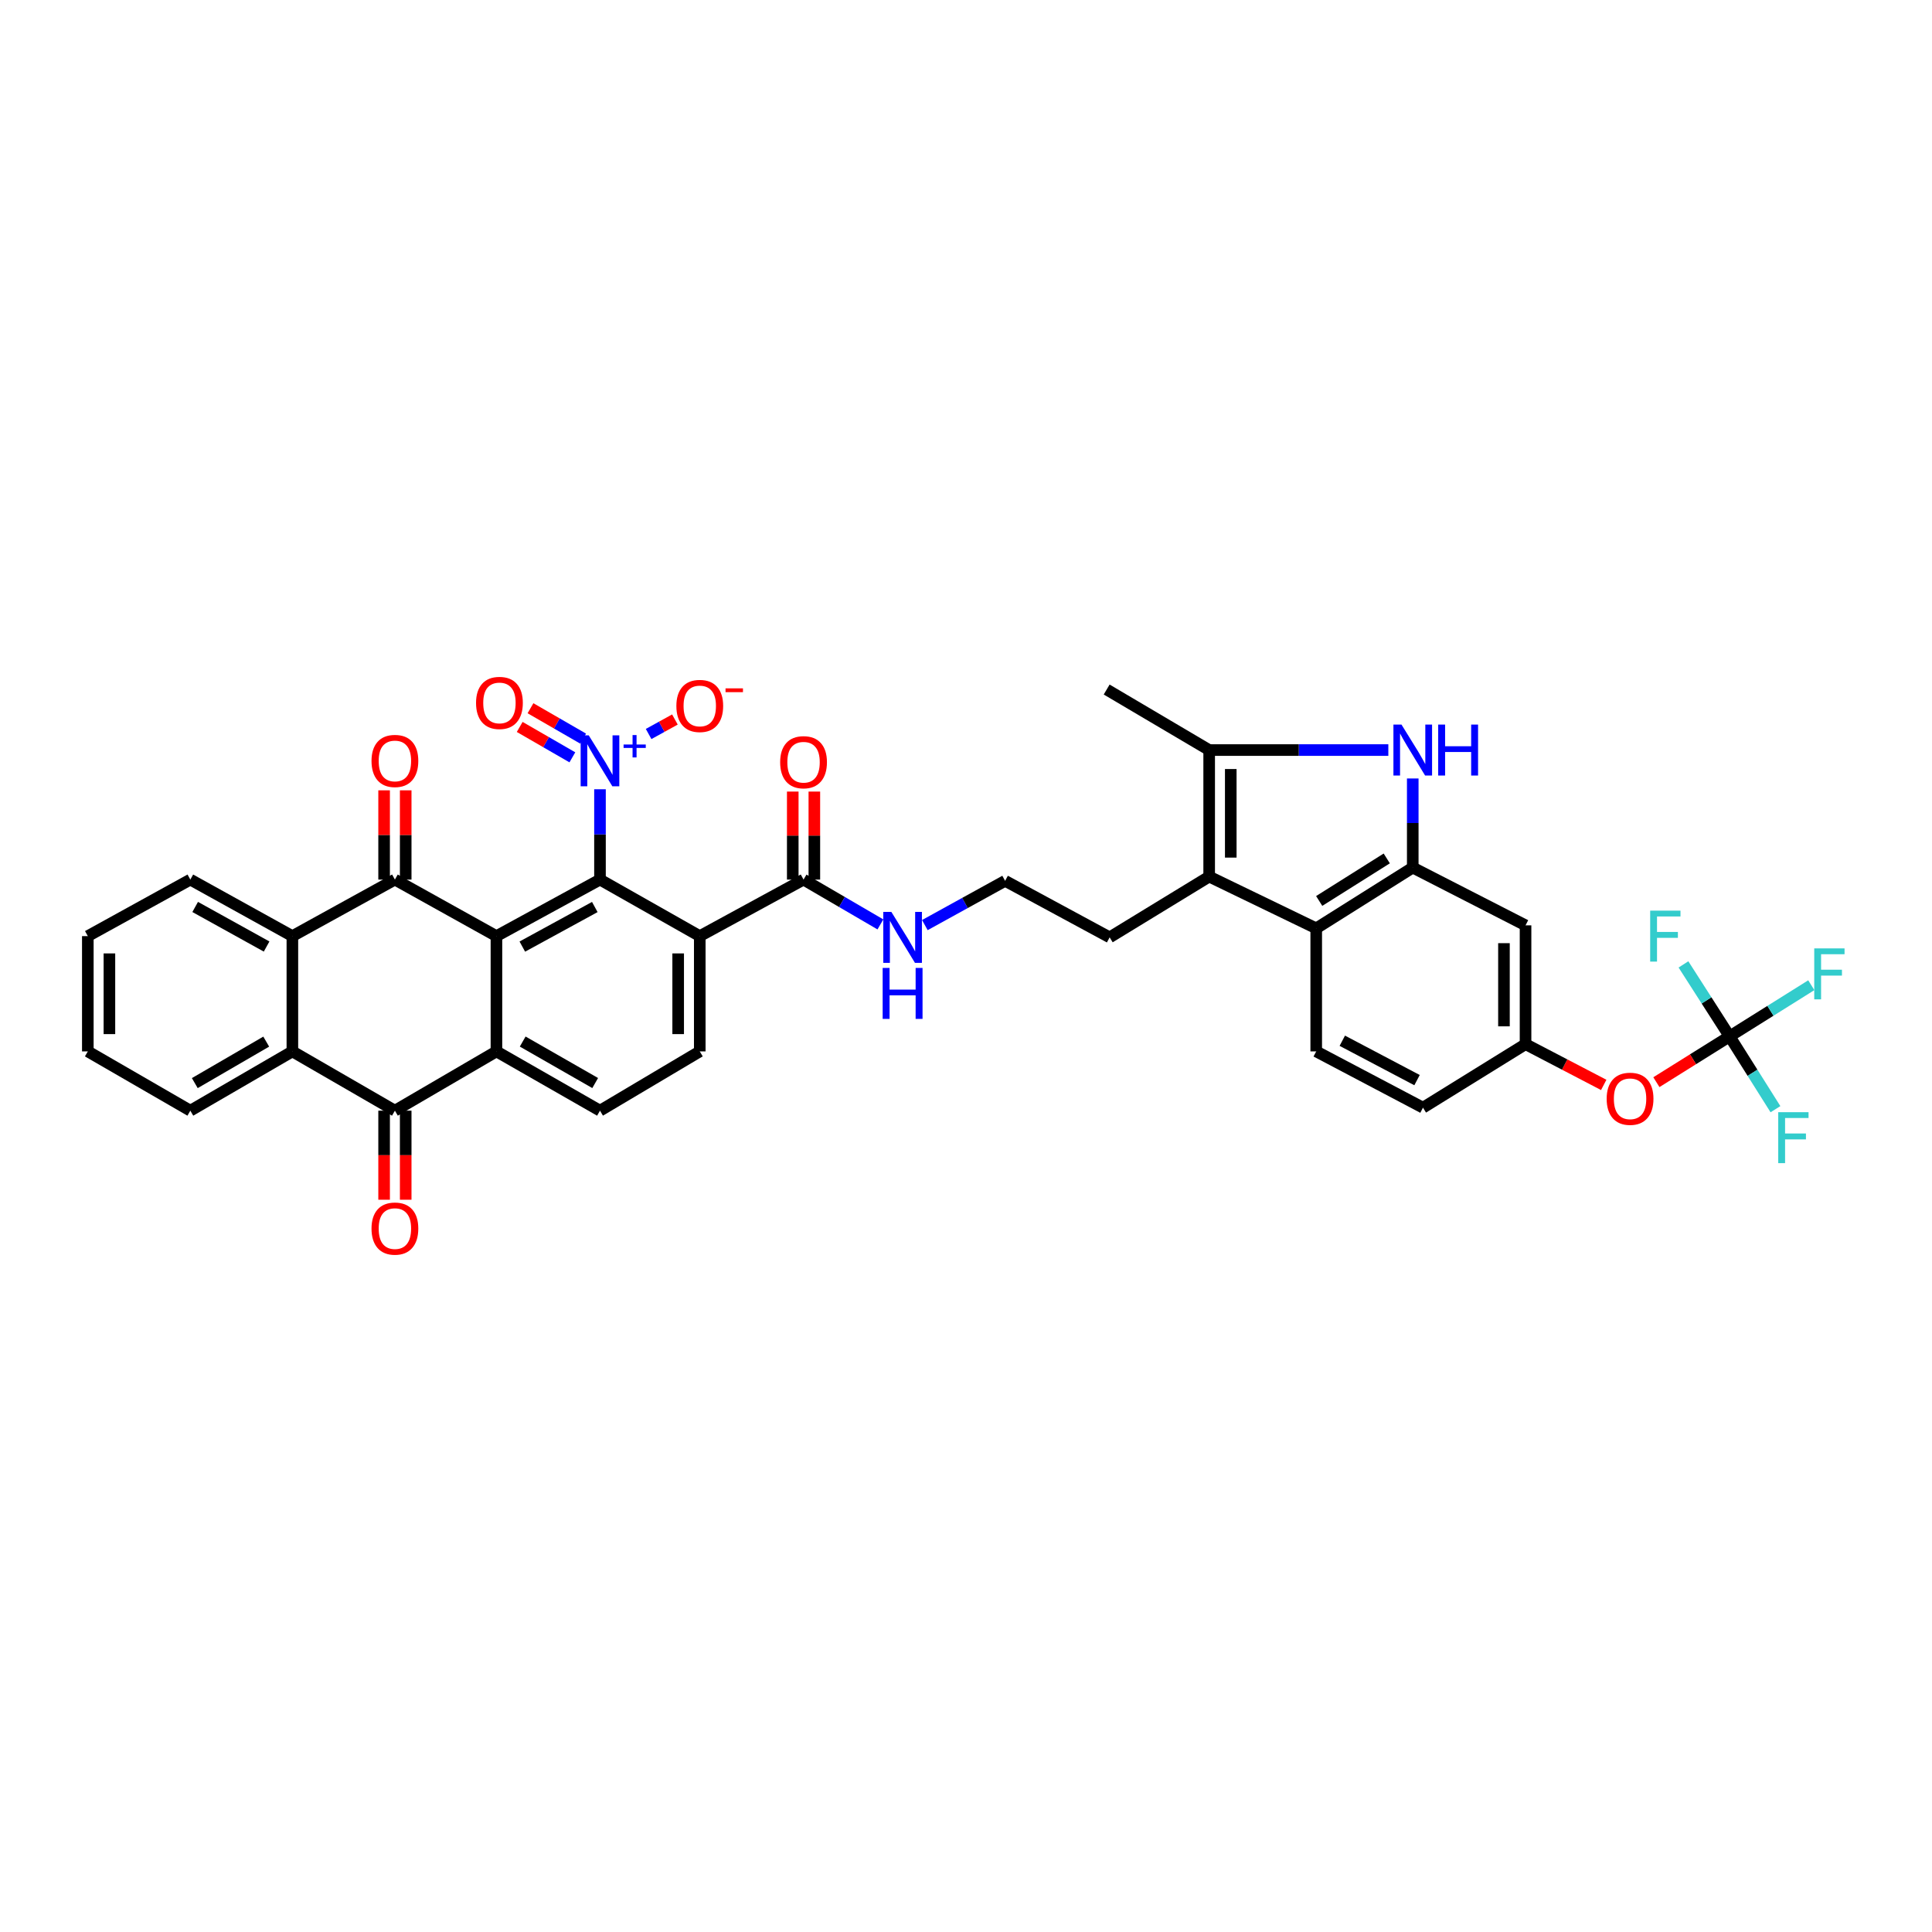 <?xml version='1.0' encoding='iso-8859-1'?>
<svg version='1.1' baseProfile='full'
              xmlns='http://www.w3.org/2000/svg'
                      xmlns:rdkit='http://www.rdkit.org/xml'
                      xmlns:xlink='http://www.w3.org/1999/xlink'
                  xml:space='preserve'
width='1000px' height='1000px' viewBox='0 0 1000 1000'>
<!-- END OF HEADER -->
<rect style='opacity:1.0;fill:#FFFFFF;stroke:none' width='1000' height='1000' x='0' y='0'> </rect>
<path class='bond-0' d='M 256.955,484.535 L 310.551,455.273' style='fill:none;fill-rule:evenodd;stroke:#000000;stroke-width:6px;stroke-linecap:butt;stroke-linejoin:miter;stroke-opacity:1' />
<path class='bond-0' d='M 270.351,489.955 L 307.867,469.471' style='fill:none;fill-rule:evenodd;stroke:#000000;stroke-width:6px;stroke-linecap:butt;stroke-linejoin:miter;stroke-opacity:1' />
<path class='bond-1' d='M 256.955,484.535 L 204.403,455.273' style='fill:none;fill-rule:evenodd;stroke:#000000;stroke-width:6px;stroke-linecap:butt;stroke-linejoin:miter;stroke-opacity:1' />
<path class='bond-2' d='M 256.955,484.535 L 256.955,544.203' style='fill:none;fill-rule:evenodd;stroke:#000000;stroke-width:6px;stroke-linecap:butt;stroke-linejoin:miter;stroke-opacity:1' />
<path class='bond-3' d='M 310.551,455.273 L 310.551,431.895' style='fill:none;fill-rule:evenodd;stroke:#000000;stroke-width:6px;stroke-linecap:butt;stroke-linejoin:miter;stroke-opacity:1' />
<path class='bond-3' d='M 310.551,431.895 L 310.551,408.517' style='fill:none;fill-rule:evenodd;stroke:#0000FF;stroke-width:6px;stroke-linecap:butt;stroke-linejoin:miter;stroke-opacity:1' />
<path class='bond-4' d='M 310.551,455.273 L 362.197,484.535' style='fill:none;fill-rule:evenodd;stroke:#000000;stroke-width:6px;stroke-linecap:butt;stroke-linejoin:miter;stroke-opacity:1' />
<path class='bond-10' d='M 204.403,455.273 L 151.335,484.535' style='fill:none;fill-rule:evenodd;stroke:#000000;stroke-width:6px;stroke-linecap:butt;stroke-linejoin:miter;stroke-opacity:1' />
<path class='bond-20' d='M 209.991,455.273 L 209.991,432.174' style='fill:none;fill-rule:evenodd;stroke:#000000;stroke-width:6px;stroke-linecap:butt;stroke-linejoin:miter;stroke-opacity:1' />
<path class='bond-20' d='M 209.991,432.174 L 209.991,409.075' style='fill:none;fill-rule:evenodd;stroke:#FF0000;stroke-width:6px;stroke-linecap:butt;stroke-linejoin:miter;stroke-opacity:1' />
<path class='bond-20' d='M 198.815,455.273 L 198.815,432.174' style='fill:none;fill-rule:evenodd;stroke:#000000;stroke-width:6px;stroke-linecap:butt;stroke-linejoin:miter;stroke-opacity:1' />
<path class='bond-20' d='M 198.815,432.174 L 198.815,409.075' style='fill:none;fill-rule:evenodd;stroke:#FF0000;stroke-width:6px;stroke-linecap:butt;stroke-linejoin:miter;stroke-opacity:1' />
<path class='bond-5' d='M 256.955,544.203 L 204.403,574.881' style='fill:none;fill-rule:evenodd;stroke:#000000;stroke-width:6px;stroke-linecap:butt;stroke-linejoin:miter;stroke-opacity:1' />
<path class='bond-15' d='M 256.955,544.203 L 310.551,574.881' style='fill:none;fill-rule:evenodd;stroke:#000000;stroke-width:6px;stroke-linecap:butt;stroke-linejoin:miter;stroke-opacity:1' />
<path class='bond-15' d='M 270.547,539.105 L 308.064,560.58' style='fill:none;fill-rule:evenodd;stroke:#000000;stroke-width:6px;stroke-linecap:butt;stroke-linejoin:miter;stroke-opacity:1' />
<path class='bond-19' d='M 335.723,379.917 L 342.528,376.166' style='fill:none;fill-rule:evenodd;stroke:#0000FF;stroke-width:6px;stroke-linecap:butt;stroke-linejoin:miter;stroke-opacity:1' />
<path class='bond-19' d='M 342.528,376.166 L 349.334,372.414' style='fill:none;fill-rule:evenodd;stroke:#FF0000;stroke-width:6px;stroke-linecap:butt;stroke-linejoin:miter;stroke-opacity:1' />
<path class='bond-21' d='M 301.839,382.313 L 288.209,374.447' style='fill:none;fill-rule:evenodd;stroke:#0000FF;stroke-width:6px;stroke-linecap:butt;stroke-linejoin:miter;stroke-opacity:1' />
<path class='bond-21' d='M 288.209,374.447 L 274.578,366.581' style='fill:none;fill-rule:evenodd;stroke:#FF0000;stroke-width:6px;stroke-linecap:butt;stroke-linejoin:miter;stroke-opacity:1' />
<path class='bond-21' d='M 296.253,391.993 L 282.623,384.127' style='fill:none;fill-rule:evenodd;stroke:#0000FF;stroke-width:6px;stroke-linecap:butt;stroke-linejoin:miter;stroke-opacity:1' />
<path class='bond-21' d='M 282.623,384.127 L 268.992,376.261' style='fill:none;fill-rule:evenodd;stroke:#FF0000;stroke-width:6px;stroke-linecap:butt;stroke-linejoin:miter;stroke-opacity:1' />
<path class='bond-13' d='M 362.197,484.535 L 415.916,455.273' style='fill:none;fill-rule:evenodd;stroke:#000000;stroke-width:6px;stroke-linecap:butt;stroke-linejoin:miter;stroke-opacity:1' />
<path class='bond-38' d='M 362.197,484.535 L 362.197,544.203' style='fill:none;fill-rule:evenodd;stroke:#000000;stroke-width:6px;stroke-linecap:butt;stroke-linejoin:miter;stroke-opacity:1' />
<path class='bond-38' d='M 351.021,493.486 L 351.021,535.253' style='fill:none;fill-rule:evenodd;stroke:#000000;stroke-width:6px;stroke-linecap:butt;stroke-linejoin:miter;stroke-opacity:1' />
<path class='bond-11' d='M 204.403,574.881 L 151.335,544.203' style='fill:none;fill-rule:evenodd;stroke:#000000;stroke-width:6px;stroke-linecap:butt;stroke-linejoin:miter;stroke-opacity:1' />
<path class='bond-23' d='M 198.815,574.881 L 198.815,597.931' style='fill:none;fill-rule:evenodd;stroke:#000000;stroke-width:6px;stroke-linecap:butt;stroke-linejoin:miter;stroke-opacity:1' />
<path class='bond-23' d='M 198.815,597.931 L 198.815,620.98' style='fill:none;fill-rule:evenodd;stroke:#FF0000;stroke-width:6px;stroke-linecap:butt;stroke-linejoin:miter;stroke-opacity:1' />
<path class='bond-23' d='M 209.991,574.881 L 209.991,597.931' style='fill:none;fill-rule:evenodd;stroke:#000000;stroke-width:6px;stroke-linecap:butt;stroke-linejoin:miter;stroke-opacity:1' />
<path class='bond-23' d='M 209.991,597.931 L 209.991,620.98' style='fill:none;fill-rule:evenodd;stroke:#FF0000;stroke-width:6px;stroke-linecap:butt;stroke-linejoin:miter;stroke-opacity:1' />
<path class='bond-6' d='M 718.6,388.229 L 672.232,388.229' style='fill:none;fill-rule:evenodd;stroke:#0000FF;stroke-width:6px;stroke-linecap:butt;stroke-linejoin:miter;stroke-opacity:1' />
<path class='bond-6' d='M 672.232,388.229 L 625.865,388.229' style='fill:none;fill-rule:evenodd;stroke:#000000;stroke-width:6px;stroke-linecap:butt;stroke-linejoin:miter;stroke-opacity:1' />
<path class='bond-41' d='M 731.237,402.937 L 731.237,425.997' style='fill:none;fill-rule:evenodd;stroke:#0000FF;stroke-width:6px;stroke-linecap:butt;stroke-linejoin:miter;stroke-opacity:1' />
<path class='bond-41' d='M 731.237,425.997 L 731.237,449.058' style='fill:none;fill-rule:evenodd;stroke:#000000;stroke-width:6px;stroke-linecap:butt;stroke-linejoin:miter;stroke-opacity:1' />
<path class='bond-7' d='M 731.237,449.058 L 681.274,480.512' style='fill:none;fill-rule:evenodd;stroke:#000000;stroke-width:6px;stroke-linecap:butt;stroke-linejoin:miter;stroke-opacity:1' />
<path class='bond-7' d='M 717.788,444.318 L 682.814,466.336' style='fill:none;fill-rule:evenodd;stroke:#000000;stroke-width:6px;stroke-linecap:butt;stroke-linejoin:miter;stroke-opacity:1' />
<path class='bond-17' d='M 731.237,449.058 L 789.619,478.96' style='fill:none;fill-rule:evenodd;stroke:#000000;stroke-width:6px;stroke-linecap:butt;stroke-linejoin:miter;stroke-opacity:1' />
<path class='bond-8' d='M 625.865,388.229 L 625.865,453.72' style='fill:none;fill-rule:evenodd;stroke:#000000;stroke-width:6px;stroke-linecap:butt;stroke-linejoin:miter;stroke-opacity:1' />
<path class='bond-8' d='M 637.041,398.052 L 637.041,443.897' style='fill:none;fill-rule:evenodd;stroke:#000000;stroke-width:6px;stroke-linecap:butt;stroke-linejoin:miter;stroke-opacity:1' />
<path class='bond-32' d='M 625.865,388.229 L 572.81,356.898' style='fill:none;fill-rule:evenodd;stroke:#000000;stroke-width:6px;stroke-linecap:butt;stroke-linejoin:miter;stroke-opacity:1' />
<path class='bond-9' d='M 625.865,453.72 L 574.356,485.175' style='fill:none;fill-rule:evenodd;stroke:#000000;stroke-width:6px;stroke-linecap:butt;stroke-linejoin:miter;stroke-opacity:1' />
<path class='bond-12' d='M 625.865,453.72 L 681.274,480.512' style='fill:none;fill-rule:evenodd;stroke:#000000;stroke-width:6px;stroke-linecap:butt;stroke-linejoin:miter;stroke-opacity:1' />
<path class='bond-33' d='M 151.335,484.535 L 98.516,455.273' style='fill:none;fill-rule:evenodd;stroke:#000000;stroke-width:6px;stroke-linecap:butt;stroke-linejoin:miter;stroke-opacity:1' />
<path class='bond-33' d='M 137.996,489.922 L 101.023,469.438' style='fill:none;fill-rule:evenodd;stroke:#000000;stroke-width:6px;stroke-linecap:butt;stroke-linejoin:miter;stroke-opacity:1' />
<path class='bond-39' d='M 151.335,484.535 L 151.335,544.203' style='fill:none;fill-rule:evenodd;stroke:#000000;stroke-width:6px;stroke-linecap:butt;stroke-linejoin:miter;stroke-opacity:1' />
<path class='bond-35' d='M 151.335,544.203 L 98.516,574.881' style='fill:none;fill-rule:evenodd;stroke:#000000;stroke-width:6px;stroke-linecap:butt;stroke-linejoin:miter;stroke-opacity:1' />
<path class='bond-35' d='M 137.799,539.141 L 100.826,560.615' style='fill:none;fill-rule:evenodd;stroke:#000000;stroke-width:6px;stroke-linecap:butt;stroke-linejoin:miter;stroke-opacity:1' />
<path class='bond-18' d='M 681.274,480.512 L 681.274,544.203' style='fill:none;fill-rule:evenodd;stroke:#000000;stroke-width:6px;stroke-linecap:butt;stroke-linejoin:miter;stroke-opacity:1' />
<path class='bond-25' d='M 421.504,455.273 L 421.504,432.495' style='fill:none;fill-rule:evenodd;stroke:#000000;stroke-width:6px;stroke-linecap:butt;stroke-linejoin:miter;stroke-opacity:1' />
<path class='bond-25' d='M 421.504,432.495 L 421.504,409.717' style='fill:none;fill-rule:evenodd;stroke:#FF0000;stroke-width:6px;stroke-linecap:butt;stroke-linejoin:miter;stroke-opacity:1' />
<path class='bond-25' d='M 410.328,455.273 L 410.328,432.495' style='fill:none;fill-rule:evenodd;stroke:#000000;stroke-width:6px;stroke-linecap:butt;stroke-linejoin:miter;stroke-opacity:1' />
<path class='bond-25' d='M 410.328,432.495 L 410.328,409.717' style='fill:none;fill-rule:evenodd;stroke:#FF0000;stroke-width:6px;stroke-linecap:butt;stroke-linejoin:miter;stroke-opacity:1' />
<path class='bond-26' d='M 415.916,455.273 L 435.807,466.874' style='fill:none;fill-rule:evenodd;stroke:#000000;stroke-width:6px;stroke-linecap:butt;stroke-linejoin:miter;stroke-opacity:1' />
<path class='bond-26' d='M 435.807,466.874 L 455.697,478.475' style='fill:none;fill-rule:evenodd;stroke:#0000FF;stroke-width:6px;stroke-linecap:butt;stroke-linejoin:miter;stroke-opacity:1' />
<path class='bond-14' d='M 895.239,536.43 L 876.292,548.28' style='fill:none;fill-rule:evenodd;stroke:#000000;stroke-width:6px;stroke-linecap:butt;stroke-linejoin:miter;stroke-opacity:1' />
<path class='bond-14' d='M 876.292,548.28 L 857.344,560.131' style='fill:none;fill-rule:evenodd;stroke:#FF0000;stroke-width:6px;stroke-linecap:butt;stroke-linejoin:miter;stroke-opacity:1' />
<path class='bond-27' d='M 895.239,536.43 L 916.383,523.186' style='fill:none;fill-rule:evenodd;stroke:#000000;stroke-width:6px;stroke-linecap:butt;stroke-linejoin:miter;stroke-opacity:1' />
<path class='bond-27' d='M 916.383,523.186 L 937.526,509.941' style='fill:none;fill-rule:evenodd;stroke:#33CCCC;stroke-width:6px;stroke-linecap:butt;stroke-linejoin:miter;stroke-opacity:1' />
<path class='bond-28' d='M 895.239,536.43 L 883.297,517.801' style='fill:none;fill-rule:evenodd;stroke:#000000;stroke-width:6px;stroke-linecap:butt;stroke-linejoin:miter;stroke-opacity:1' />
<path class='bond-28' d='M 883.297,517.801 L 871.355,499.172' style='fill:none;fill-rule:evenodd;stroke:#33CCCC;stroke-width:6px;stroke-linecap:butt;stroke-linejoin:miter;stroke-opacity:1' />
<path class='bond-29' d='M 895.239,536.43 L 907.106,555.272' style='fill:none;fill-rule:evenodd;stroke:#000000;stroke-width:6px;stroke-linecap:butt;stroke-linejoin:miter;stroke-opacity:1' />
<path class='bond-29' d='M 907.106,555.272 L 918.972,574.115' style='fill:none;fill-rule:evenodd;stroke:#33CCCC;stroke-width:6px;stroke-linecap:butt;stroke-linejoin:miter;stroke-opacity:1' />
<path class='bond-16' d='M 310.551,574.881 L 362.197,544.203' style='fill:none;fill-rule:evenodd;stroke:#000000;stroke-width:6px;stroke-linecap:butt;stroke-linejoin:miter;stroke-opacity:1' />
<path class='bond-42' d='M 789.619,478.96 L 789.619,540.453' style='fill:none;fill-rule:evenodd;stroke:#000000;stroke-width:6px;stroke-linecap:butt;stroke-linejoin:miter;stroke-opacity:1' />
<path class='bond-42' d='M 778.443,488.184 L 778.443,531.229' style='fill:none;fill-rule:evenodd;stroke:#000000;stroke-width:6px;stroke-linecap:butt;stroke-linejoin:miter;stroke-opacity:1' />
<path class='bond-30' d='M 681.274,544.203 L 736.533,573.329' style='fill:none;fill-rule:evenodd;stroke:#000000;stroke-width:6px;stroke-linecap:butt;stroke-linejoin:miter;stroke-opacity:1' />
<path class='bond-30' d='M 694.774,538.685 L 733.455,559.074' style='fill:none;fill-rule:evenodd;stroke:#000000;stroke-width:6px;stroke-linecap:butt;stroke-linejoin:miter;stroke-opacity:1' />
<path class='bond-22' d='M 830.085,561.547 L 809.852,551' style='fill:none;fill-rule:evenodd;stroke:#FF0000;stroke-width:6px;stroke-linecap:butt;stroke-linejoin:miter;stroke-opacity:1' />
<path class='bond-22' d='M 809.852,551 L 789.619,540.453' style='fill:none;fill-rule:evenodd;stroke:#000000;stroke-width:6px;stroke-linecap:butt;stroke-linejoin:miter;stroke-opacity:1' />
<path class='bond-24' d='M 789.619,540.453 L 736.533,573.329' style='fill:none;fill-rule:evenodd;stroke:#000000;stroke-width:6px;stroke-linecap:butt;stroke-linejoin:miter;stroke-opacity:1' />
<path class='bond-34' d='M 478.701,478.825 L 499.473,467.371' style='fill:none;fill-rule:evenodd;stroke:#0000FF;stroke-width:6px;stroke-linecap:butt;stroke-linejoin:miter;stroke-opacity:1' />
<path class='bond-34' d='M 499.473,467.371 L 520.245,455.918' style='fill:none;fill-rule:evenodd;stroke:#000000;stroke-width:6px;stroke-linecap:butt;stroke-linejoin:miter;stroke-opacity:1' />
<path class='bond-31' d='M 574.356,485.175 L 520.245,455.918' style='fill:none;fill-rule:evenodd;stroke:#000000;stroke-width:6px;stroke-linecap:butt;stroke-linejoin:miter;stroke-opacity:1' />
<path class='bond-36' d='M 98.516,455.273 L 45.455,484.535' style='fill:none;fill-rule:evenodd;stroke:#000000;stroke-width:6px;stroke-linecap:butt;stroke-linejoin:miter;stroke-opacity:1' />
<path class='bond-37' d='M 98.516,574.881 L 45.455,544.203' style='fill:none;fill-rule:evenodd;stroke:#000000;stroke-width:6px;stroke-linecap:butt;stroke-linejoin:miter;stroke-opacity:1' />
<path class='bond-40' d='M 45.455,484.535 L 45.455,544.203' style='fill:none;fill-rule:evenodd;stroke:#000000;stroke-width:6px;stroke-linecap:butt;stroke-linejoin:miter;stroke-opacity:1' />
<path class='bond-40' d='M 56.631,493.486 L 56.631,535.253' style='fill:none;fill-rule:evenodd;stroke:#000000;stroke-width:6px;stroke-linecap:butt;stroke-linejoin:miter;stroke-opacity:1' />
<path  class='atom-4' d='M 304.721 380.604
L 313.364 394.574
Q 314.22 395.953, 315.599 398.449
Q 316.977 400.945, 317.052 401.094
L 317.052 380.604
L 320.553 380.604
L 320.553 406.98
L 316.94 406.98
L 307.664 391.706
Q 306.583 389.918, 305.429 387.869
Q 304.311 385.82, 303.976 385.186
L 303.976 406.98
L 300.548 406.98
L 300.548 380.604
L 304.721 380.604
' fill='#0000FF'/>
<path  class='atom-4' d='M 322.766 385.358
L 327.413 385.358
L 327.413 380.466
L 329.479 380.466
L 329.479 385.358
L 334.249 385.358
L 334.249 387.129
L 329.479 387.129
L 329.479 392.046
L 327.413 392.046
L 327.413 387.129
L 322.766 387.129
L 322.766 385.358
' fill='#0000FF'/>
<path  class='atom-7' d='M 725.407 375.041
L 734.049 389.011
Q 734.906 390.389, 736.285 392.885
Q 737.663 395.381, 737.738 395.53
L 737.738 375.041
L 741.239 375.041
L 741.239 401.416
L 737.626 401.416
L 728.35 386.142
Q 727.269 384.354, 726.114 382.305
Q 724.997 380.256, 724.662 379.623
L 724.662 401.416
L 721.234 401.416
L 721.234 375.041
L 725.407 375.041
' fill='#0000FF'/>
<path  class='atom-7' d='M 744.406 375.041
L 747.982 375.041
L 747.982 386.254
L 761.468 386.254
L 761.468 375.041
L 765.044 375.041
L 765.044 401.416
L 761.468 401.416
L 761.468 389.235
L 747.982 389.235
L 747.982 401.416
L 744.406 401.416
L 744.406 375.041
' fill='#0000FF'/>
<path  class='atom-20' d='M 350.089 365.398
Q 350.089 359.065, 353.219 355.526
Q 356.348 351.987, 362.197 351.987
Q 368.046 351.987, 371.175 355.526
Q 374.304 359.065, 374.304 365.398
Q 374.304 371.806, 371.138 375.457
Q 367.971 379.071, 362.197 379.071
Q 356.385 379.071, 353.219 375.457
Q 350.089 371.843, 350.089 365.398
M 362.197 376.09
Q 366.22 376.09, 368.381 373.408
Q 370.579 370.688, 370.579 365.398
Q 370.579 360.22, 368.381 357.612
Q 366.22 354.967, 362.197 354.967
Q 358.173 354.967, 355.975 357.575
Q 353.815 360.183, 353.815 365.398
Q 353.815 370.726, 355.975 373.408
Q 358.173 376.09, 362.197 376.09
' fill='#FF0000'/>
<path  class='atom-20' d='M 375.534 356.292
L 384.557 356.292
L 384.557 358.259
L 375.534 358.259
L 375.534 356.292
' fill='#FF0000'/>
<path  class='atom-21' d='M 192.296 393.866
Q 192.296 387.533, 195.425 383.994
Q 198.554 380.455, 204.403 380.455
Q 210.252 380.455, 213.381 383.994
Q 216.51 387.533, 216.51 393.866
Q 216.51 400.274, 213.344 403.925
Q 210.177 407.538, 204.403 407.538
Q 198.592 407.538, 195.425 403.925
Q 192.296 400.311, 192.296 393.866
M 204.403 404.558
Q 208.426 404.558, 210.587 401.876
Q 212.785 399.156, 212.785 393.866
Q 212.785 388.688, 210.587 386.08
Q 208.426 383.435, 204.403 383.435
Q 200.38 383.435, 198.182 386.043
Q 196.021 388.651, 196.021 393.866
Q 196.021 399.194, 198.182 401.876
Q 200.38 404.558, 204.403 404.558
' fill='#FF0000'/>
<path  class='atom-22' d='M 246.4 363.834
Q 246.4 357.501, 249.53 353.962
Q 252.659 350.423, 258.508 350.423
Q 264.356 350.423, 267.486 353.962
Q 270.615 357.501, 270.615 363.834
Q 270.615 370.241, 267.449 373.892
Q 264.282 377.506, 258.508 377.506
Q 252.696 377.506, 249.53 373.892
Q 246.4 370.279, 246.4 363.834
M 258.508 374.526
Q 262.531 374.526, 264.692 371.843
Q 266.89 369.124, 266.89 363.834
Q 266.89 358.656, 264.692 356.048
Q 262.531 353.403, 258.508 353.403
Q 254.484 353.403, 252.286 356.011
Q 250.126 358.618, 250.126 363.834
Q 250.126 369.161, 252.286 371.843
Q 254.484 374.526, 258.508 374.526
' fill='#FF0000'/>
<path  class='atom-23' d='M 831.61 568.728
Q 831.61 562.395, 834.74 558.856
Q 837.869 555.317, 843.718 555.317
Q 849.567 555.317, 852.696 558.856
Q 855.825 562.395, 855.825 568.728
Q 855.825 575.136, 852.659 578.787
Q 849.492 582.4, 843.718 582.4
Q 837.906 582.4, 834.74 578.787
Q 831.61 575.173, 831.61 568.728
M 843.718 579.42
Q 847.741 579.42, 849.902 576.738
Q 852.1 574.018, 852.1 568.728
Q 852.1 563.55, 849.902 560.942
Q 847.741 558.297, 843.718 558.297
Q 839.694 558.297, 837.496 560.905
Q 835.336 563.513, 835.336 568.728
Q 835.336 574.056, 837.496 576.738
Q 839.694 579.42, 843.718 579.42
' fill='#FF0000'/>
<path  class='atom-24' d='M 192.296 635.915
Q 192.296 629.582, 195.425 626.043
Q 198.554 622.504, 204.403 622.504
Q 210.252 622.504, 213.381 626.043
Q 216.51 629.582, 216.51 635.915
Q 216.51 642.323, 213.344 645.974
Q 210.177 649.587, 204.403 649.587
Q 198.592 649.587, 195.425 645.974
Q 192.296 642.36, 192.296 635.915
M 204.403 646.607
Q 208.426 646.607, 210.587 643.925
Q 212.785 641.205, 212.785 635.915
Q 212.785 630.737, 210.587 628.129
Q 208.426 625.484, 204.403 625.484
Q 200.38 625.484, 198.182 628.092
Q 196.021 630.7, 196.021 635.915
Q 196.021 641.242, 198.182 643.925
Q 200.38 646.607, 204.403 646.607
' fill='#FF0000'/>
<path  class='atom-26' d='M 403.809 394.525
Q 403.809 388.191, 406.938 384.652
Q 410.068 381.113, 415.916 381.113
Q 421.765 381.113, 424.895 384.652
Q 428.024 388.191, 428.024 394.525
Q 428.024 400.932, 424.857 404.583
Q 421.691 408.197, 415.916 408.197
Q 410.105 408.197, 406.938 404.583
Q 403.809 400.969, 403.809 394.525
M 415.916 405.216
Q 419.94 405.216, 422.1 402.534
Q 424.298 399.815, 424.298 394.525
Q 424.298 389.346, 422.1 386.739
Q 419.94 384.094, 415.916 384.094
Q 411.893 384.094, 409.695 386.701
Q 407.534 389.309, 407.534 394.525
Q 407.534 399.852, 409.695 402.534
Q 411.893 405.216, 415.916 405.216
' fill='#FF0000'/>
<path  class='atom-27' d='M 461.353 471.987
L 469.996 485.957
Q 470.853 487.336, 472.231 489.832
Q 473.61 492.328, 473.684 492.477
L 473.684 471.987
L 477.186 471.987
L 477.186 498.363
L 473.573 498.363
L 464.296 483.089
Q 463.216 481.301, 462.061 479.252
Q 460.944 477.203, 460.608 476.569
L 460.608 498.363
L 457.181 498.363
L 457.181 471.987
L 461.353 471.987
' fill='#0000FF'/>
<path  class='atom-27' d='M 456.864 501
L 460.441 501
L 460.441 512.214
L 473.926 512.214
L 473.926 501
L 477.503 501
L 477.503 527.376
L 473.926 527.376
L 473.926 515.194
L 460.441 515.194
L 460.441 527.376
L 456.864 527.376
L 456.864 501
' fill='#0000FF'/>
<path  class='atom-28' d='M 939.05 490.887
L 954.733 490.887
L 954.733 493.905
L 942.589 493.905
L 942.589 501.914
L 953.392 501.914
L 953.392 504.969
L 942.589 504.969
L 942.589 517.263
L 939.05 517.263
L 939.05 490.887
' fill='#33CCCC'/>
<path  class='atom-29' d='M 854.13 471.348
L 869.814 471.348
L 869.814 474.365
L 857.669 474.365
L 857.669 482.375
L 868.473 482.375
L 868.473 485.429
L 857.669 485.429
L 857.669 497.723
L 854.13 497.723
L 854.13 471.348
' fill='#33CCCC'/>
<path  class='atom-30' d='M 920.41 575.664
L 936.094 575.664
L 936.094 578.681
L 923.949 578.681
L 923.949 586.691
L 934.753 586.691
L 934.753 589.746
L 923.949 589.746
L 923.949 602.039
L 920.41 602.039
L 920.41 575.664
' fill='#33CCCC'/>
</svg>
